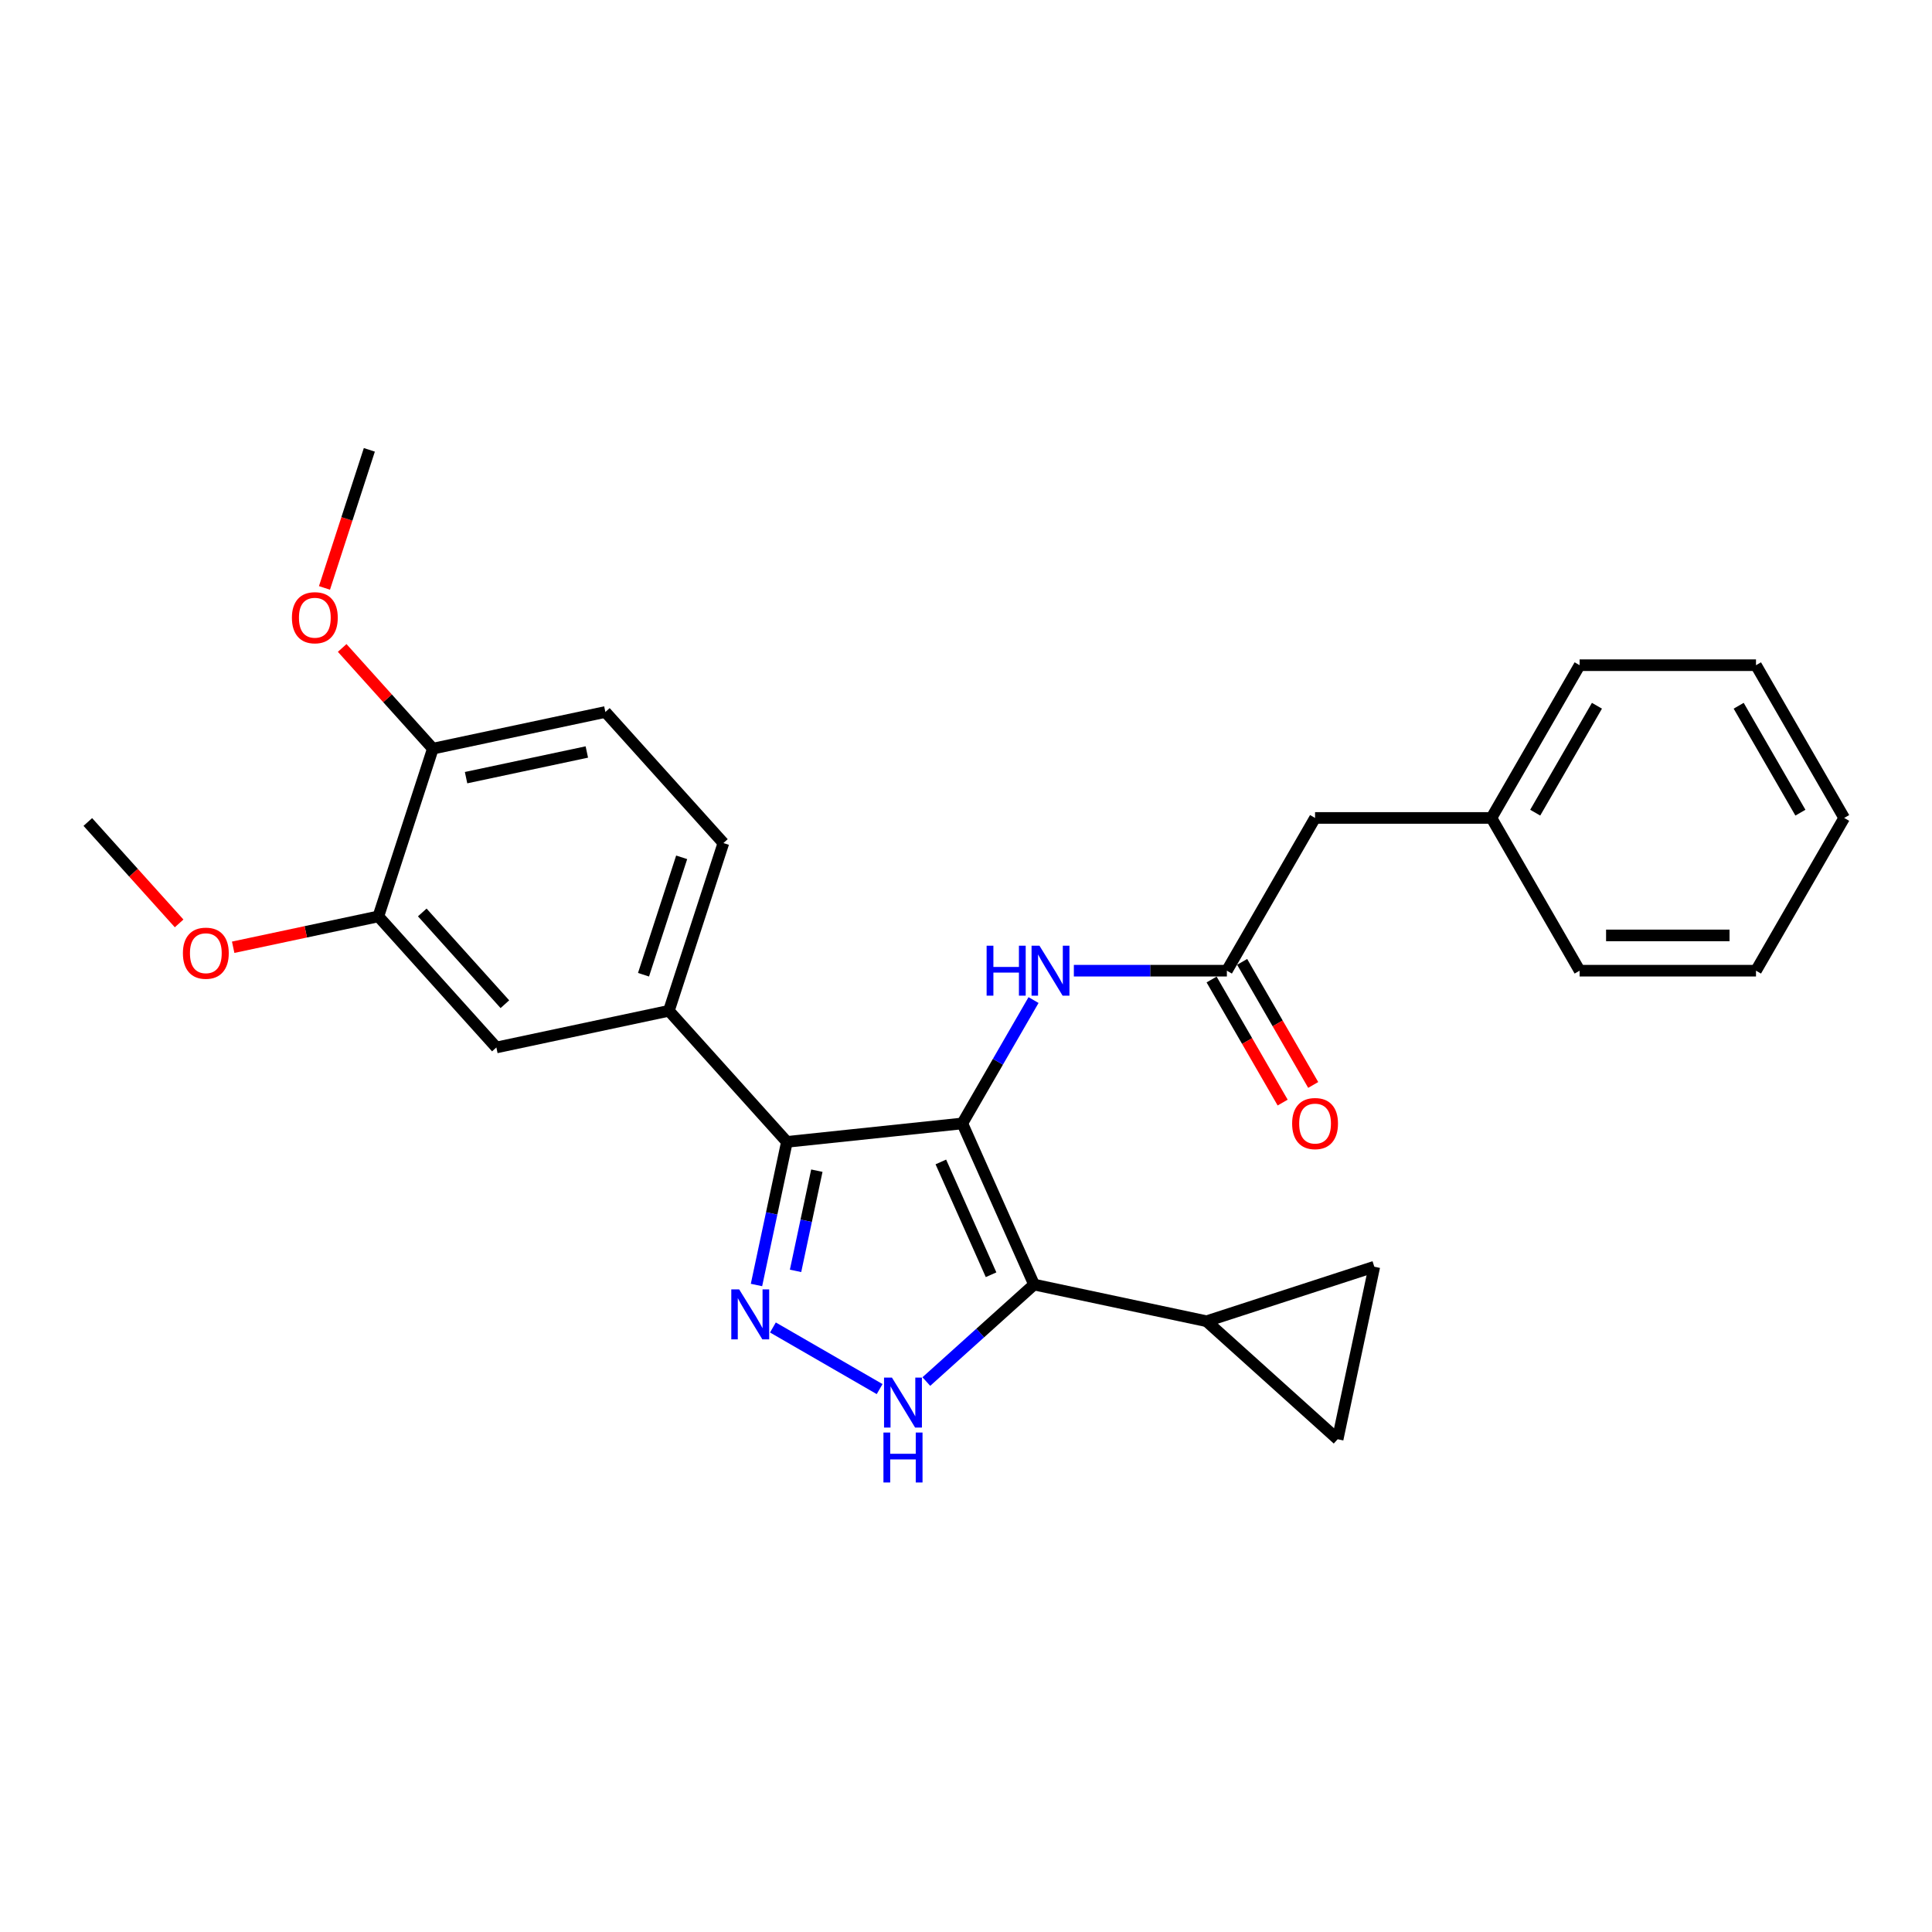 <?xml version='1.0' encoding='iso-8859-1'?>
<svg version='1.1' baseProfile='full'
              xmlns='http://www.w3.org/2000/svg'
                      xmlns:rdkit='http://www.rdkit.org/xml'
                      xmlns:xlink='http://www.w3.org/1999/xlink'
                  xml:space='preserve'
width='1000px' height='1000px' viewBox='0 0 1000 1000'>
<!-- END OF HEADER -->
<rect style='opacity:1.0;fill:#FFFFFF;stroke:none' width='1000' height='1000' x='0' y='0'> </rect>
<path class='bond-0' d='M 407.302,591.029 L 346.217,523.187' style='fill:none;fill-rule:evenodd;stroke:#000000;stroke-width:6px;stroke-linecap:butt;stroke-linejoin:miter;stroke-opacity:1' />
<path class='bond-1' d='M 407.302,591.029 L 498.092,581.486' style='fill:none;fill-rule:evenodd;stroke:#000000;stroke-width:6px;stroke-linecap:butt;stroke-linejoin:miter;stroke-opacity:1' />
<path class='bond-2' d='M 407.302,591.029 L 399.428,628.072' style='fill:none;fill-rule:evenodd;stroke:#000000;stroke-width:6px;stroke-linecap:butt;stroke-linejoin:miter;stroke-opacity:1' />
<path class='bond-2' d='M 399.428,628.072 L 391.554,665.115' style='fill:none;fill-rule:evenodd;stroke:#0000FF;stroke-width:6px;stroke-linecap:butt;stroke-linejoin:miter;stroke-opacity:1' />
<path class='bond-2' d='M 422.799,605.938 L 417.287,631.868' style='fill:none;fill-rule:evenodd;stroke:#000000;stroke-width:6px;stroke-linecap:butt;stroke-linejoin:miter;stroke-opacity:1' />
<path class='bond-2' d='M 417.287,631.868 L 411.776,657.798' style='fill:none;fill-rule:evenodd;stroke:#0000FF;stroke-width:6px;stroke-linecap:butt;stroke-linejoin:miter;stroke-opacity:1' />
<path class='bond-3' d='M 498.092,581.486 L 535.224,664.884' style='fill:none;fill-rule:evenodd;stroke:#000000;stroke-width:6px;stroke-linecap:butt;stroke-linejoin:miter;stroke-opacity:1' />
<path class='bond-3' d='M 486.982,601.422 L 512.974,659.801' style='fill:none;fill-rule:evenodd;stroke:#000000;stroke-width:6px;stroke-linecap:butt;stroke-linejoin:miter;stroke-opacity:1' />
<path class='bond-4' d='M 498.092,581.486 L 516.525,549.561' style='fill:none;fill-rule:evenodd;stroke:#000000;stroke-width:6px;stroke-linecap:butt;stroke-linejoin:miter;stroke-opacity:1' />
<path class='bond-4' d='M 516.525,549.561 L 534.957,517.635' style='fill:none;fill-rule:evenodd;stroke:#0000FF;stroke-width:6px;stroke-linecap:butt;stroke-linejoin:miter;stroke-opacity:1' />
<path class='bond-5' d='M 535.224,664.884 L 507.346,689.985' style='fill:none;fill-rule:evenodd;stroke:#000000;stroke-width:6px;stroke-linecap:butt;stroke-linejoin:miter;stroke-opacity:1' />
<path class='bond-5' d='M 507.346,689.985 L 479.468,715.087' style='fill:none;fill-rule:evenodd;stroke:#0000FF;stroke-width:6px;stroke-linecap:butt;stroke-linejoin:miter;stroke-opacity:1' />
<path class='bond-6' d='M 535.224,664.884 L 624.519,683.865' style='fill:none;fill-rule:evenodd;stroke:#000000;stroke-width:6px;stroke-linecap:butt;stroke-linejoin:miter;stroke-opacity:1' />
<path class='bond-7' d='M 455.295,718.991 L 400.06,687.101' style='fill:none;fill-rule:evenodd;stroke:#0000FF;stroke-width:6px;stroke-linecap:butt;stroke-linejoin:miter;stroke-opacity:1' />
<path class='bond-8' d='M 680.674,423.366 L 771.964,423.366' style='fill:none;fill-rule:evenodd;stroke:#000000;stroke-width:6px;stroke-linecap:butt;stroke-linejoin:miter;stroke-opacity:1' />
<path class='bond-9' d='M 680.674,423.366 L 635.028,502.426' style='fill:none;fill-rule:evenodd;stroke:#000000;stroke-width:6px;stroke-linecap:butt;stroke-linejoin:miter;stroke-opacity:1' />
<path class='bond-10' d='M 555.825,502.426 L 595.426,502.426' style='fill:none;fill-rule:evenodd;stroke:#0000FF;stroke-width:6px;stroke-linecap:butt;stroke-linejoin:miter;stroke-opacity:1' />
<path class='bond-10' d='M 595.426,502.426 L 635.028,502.426' style='fill:none;fill-rule:evenodd;stroke:#000000;stroke-width:6px;stroke-linecap:butt;stroke-linejoin:miter;stroke-opacity:1' />
<path class='bond-11' d='M 627.122,506.991 L 645.512,538.843' style='fill:none;fill-rule:evenodd;stroke:#000000;stroke-width:6px;stroke-linecap:butt;stroke-linejoin:miter;stroke-opacity:1' />
<path class='bond-11' d='M 645.512,538.843 L 663.902,570.696' style='fill:none;fill-rule:evenodd;stroke:#FF0000;stroke-width:6px;stroke-linecap:butt;stroke-linejoin:miter;stroke-opacity:1' />
<path class='bond-11' d='M 642.934,497.862 L 661.324,529.714' style='fill:none;fill-rule:evenodd;stroke:#000000;stroke-width:6px;stroke-linecap:butt;stroke-linejoin:miter;stroke-opacity:1' />
<path class='bond-11' d='M 661.324,529.714 L 679.714,561.567' style='fill:none;fill-rule:evenodd;stroke:#FF0000;stroke-width:6px;stroke-linecap:butt;stroke-linejoin:miter;stroke-opacity:1' />
<path class='bond-12' d='M 771.964,423.366 L 817.61,344.306' style='fill:none;fill-rule:evenodd;stroke:#000000;stroke-width:6px;stroke-linecap:butt;stroke-linejoin:miter;stroke-opacity:1' />
<path class='bond-12' d='M 794.623,420.636 L 826.575,365.294' style='fill:none;fill-rule:evenodd;stroke:#000000;stroke-width:6px;stroke-linecap:butt;stroke-linejoin:miter;stroke-opacity:1' />
<path class='bond-13' d='M 771.964,423.366 L 817.61,502.426' style='fill:none;fill-rule:evenodd;stroke:#000000;stroke-width:6px;stroke-linecap:butt;stroke-linejoin:miter;stroke-opacity:1' />
<path class='bond-14' d='M 817.61,344.306 L 908.9,344.306' style='fill:none;fill-rule:evenodd;stroke:#000000;stroke-width:6px;stroke-linecap:butt;stroke-linejoin:miter;stroke-opacity:1' />
<path class='bond-15' d='M 624.519,683.865 L 711.342,655.654' style='fill:none;fill-rule:evenodd;stroke:#000000;stroke-width:6px;stroke-linecap:butt;stroke-linejoin:miter;stroke-opacity:1' />
<path class='bond-16' d='M 624.519,683.865 L 692.361,744.95' style='fill:none;fill-rule:evenodd;stroke:#000000;stroke-width:6px;stroke-linecap:butt;stroke-linejoin:miter;stroke-opacity:1' />
<path class='bond-17' d='M 711.342,655.654 L 692.361,744.95' style='fill:none;fill-rule:evenodd;stroke:#000000;stroke-width:6px;stroke-linecap:butt;stroke-linejoin:miter;stroke-opacity:1' />
<path class='bond-18' d='M 346.217,523.187 L 374.427,436.364' style='fill:none;fill-rule:evenodd;stroke:#000000;stroke-width:6px;stroke-linecap:butt;stroke-linejoin:miter;stroke-opacity:1' />
<path class='bond-18' d='M 333.084,504.521 L 352.831,443.745' style='fill:none;fill-rule:evenodd;stroke:#000000;stroke-width:6px;stroke-linecap:butt;stroke-linejoin:miter;stroke-opacity:1' />
<path class='bond-19' d='M 346.217,523.187 L 256.921,542.167' style='fill:none;fill-rule:evenodd;stroke:#000000;stroke-width:6px;stroke-linecap:butt;stroke-linejoin:miter;stroke-opacity:1' />
<path class='bond-20' d='M 374.427,436.364 L 313.342,368.522' style='fill:none;fill-rule:evenodd;stroke:#000000;stroke-width:6px;stroke-linecap:butt;stroke-linejoin:miter;stroke-opacity:1' />
<path class='bond-21' d='M 256.921,542.167 L 195.836,474.325' style='fill:none;fill-rule:evenodd;stroke:#000000;stroke-width:6px;stroke-linecap:butt;stroke-linejoin:miter;stroke-opacity:1' />
<path class='bond-21' d='M 261.327,519.774 L 218.567,472.284' style='fill:none;fill-rule:evenodd;stroke:#000000;stroke-width:6px;stroke-linecap:butt;stroke-linejoin:miter;stroke-opacity:1' />
<path class='bond-22' d='M 313.342,368.522 L 224.046,387.502' style='fill:none;fill-rule:evenodd;stroke:#000000;stroke-width:6px;stroke-linecap:butt;stroke-linejoin:miter;stroke-opacity:1' />
<path class='bond-22' d='M 303.743,389.228 L 241.236,402.514' style='fill:none;fill-rule:evenodd;stroke:#000000;stroke-width:6px;stroke-linecap:butt;stroke-linejoin:miter;stroke-opacity:1' />
<path class='bond-23' d='M 195.836,474.325 L 224.046,387.502' style='fill:none;fill-rule:evenodd;stroke:#000000;stroke-width:6px;stroke-linecap:butt;stroke-linejoin:miter;stroke-opacity:1' />
<path class='bond-24' d='M 195.836,474.325 L 158.263,482.311' style='fill:none;fill-rule:evenodd;stroke:#000000;stroke-width:6px;stroke-linecap:butt;stroke-linejoin:miter;stroke-opacity:1' />
<path class='bond-24' d='M 158.263,482.311 L 120.69,490.297' style='fill:none;fill-rule:evenodd;stroke:#FF0000;stroke-width:6px;stroke-linecap:butt;stroke-linejoin:miter;stroke-opacity:1' />
<path class='bond-25' d='M 224.046,387.502 L 200.578,361.439' style='fill:none;fill-rule:evenodd;stroke:#000000;stroke-width:6px;stroke-linecap:butt;stroke-linejoin:miter;stroke-opacity:1' />
<path class='bond-25' d='M 200.578,361.439 L 177.111,335.375' style='fill:none;fill-rule:evenodd;stroke:#FF0000;stroke-width:6px;stroke-linecap:butt;stroke-linejoin:miter;stroke-opacity:1' />
<path class='bond-26' d='M 167.95,304.305 L 179.56,268.571' style='fill:none;fill-rule:evenodd;stroke:#FF0000;stroke-width:6px;stroke-linecap:butt;stroke-linejoin:miter;stroke-opacity:1' />
<path class='bond-26' d='M 179.56,268.571 L 191.171,232.838' style='fill:none;fill-rule:evenodd;stroke:#000000;stroke-width:6px;stroke-linecap:butt;stroke-linejoin:miter;stroke-opacity:1' />
<path class='bond-27' d='M 92.714,477.95 L 69.084,451.707' style='fill:none;fill-rule:evenodd;stroke:#FF0000;stroke-width:6px;stroke-linecap:butt;stroke-linejoin:miter;stroke-opacity:1' />
<path class='bond-27' d='M 69.084,451.707 L 45.455,425.463' style='fill:none;fill-rule:evenodd;stroke:#000000;stroke-width:6px;stroke-linecap:butt;stroke-linejoin:miter;stroke-opacity:1' />
<path class='bond-28' d='M 908.9,344.306 L 954.545,423.366' style='fill:none;fill-rule:evenodd;stroke:#000000;stroke-width:6px;stroke-linecap:butt;stroke-linejoin:miter;stroke-opacity:1' />
<path class='bond-28' d='M 899.935,365.294 L 931.887,420.636' style='fill:none;fill-rule:evenodd;stroke:#000000;stroke-width:6px;stroke-linecap:butt;stroke-linejoin:miter;stroke-opacity:1' />
<path class='bond-29' d='M 954.545,423.366 L 908.9,502.426' style='fill:none;fill-rule:evenodd;stroke:#000000;stroke-width:6px;stroke-linecap:butt;stroke-linejoin:miter;stroke-opacity:1' />
<path class='bond-30' d='M 908.9,502.426 L 817.61,502.426' style='fill:none;fill-rule:evenodd;stroke:#000000;stroke-width:6px;stroke-linecap:butt;stroke-linejoin:miter;stroke-opacity:1' />
<path class='bond-30' d='M 895.207,484.168 L 831.303,484.168' style='fill:none;fill-rule:evenodd;stroke:#000000;stroke-width:6px;stroke-linecap:butt;stroke-linejoin:miter;stroke-opacity:1' />
<path  class='atom-3' d='M 461.667 713.043
L 470.139 726.737
Q 470.978 728.088, 472.329 730.534
Q 473.681 732.981, 473.754 733.127
L 473.754 713.043
L 477.186 713.043
L 477.186 738.896
L 473.644 738.896
L 464.552 723.925
Q 463.493 722.172, 462.361 720.164
Q 461.265 718.155, 460.936 717.534
L 460.936 738.896
L 457.577 738.896
L 457.577 713.043
L 461.667 713.043
' fill='#0000FF'/>
<path  class='atom-3' d='M 457.267 741.482
L 460.772 741.482
L 460.772 752.473
L 473.991 752.473
L 473.991 741.482
L 477.497 741.482
L 477.497 767.335
L 473.991 767.335
L 473.991 755.394
L 460.772 755.394
L 460.772 767.335
L 457.267 767.335
L 457.267 741.482
' fill='#0000FF'/>
<path  class='atom-4' d='M 382.607 667.398
L 391.079 681.091
Q 391.918 682.442, 393.269 684.889
Q 394.621 687.335, 394.694 687.482
L 394.694 667.398
L 398.126 667.398
L 398.126 693.251
L 394.584 693.251
L 385.492 678.279
Q 384.433 676.527, 383.301 674.518
Q 382.205 672.51, 381.876 671.889
L 381.876 693.251
L 378.517 693.251
L 378.517 667.398
L 382.607 667.398
' fill='#0000FF'/>
<path  class='atom-6' d='M 510.672 489.499
L 514.178 489.499
L 514.178 500.491
L 527.397 500.491
L 527.397 489.499
L 530.902 489.499
L 530.902 515.353
L 527.397 515.353
L 527.397 503.412
L 514.178 503.412
L 514.178 515.353
L 510.672 515.353
L 510.672 489.499
' fill='#0000FF'/>
<path  class='atom-6' d='M 538.023 489.499
L 546.495 503.193
Q 547.335 504.544, 548.686 506.991
Q 550.037 509.437, 550.11 509.583
L 550.11 489.499
L 553.542 489.499
L 553.542 515.353
L 550 515.353
L 540.908 500.381
Q 539.849 498.629, 538.717 496.62
Q 537.621 494.612, 537.293 493.991
L 537.293 515.353
L 533.933 515.353
L 533.933 489.499
L 538.023 489.499
' fill='#0000FF'/>
<path  class='atom-8' d='M 668.806 581.559
Q 668.806 575.351, 671.873 571.882
Q 674.941 568.413, 680.674 568.413
Q 686.407 568.413, 689.474 571.882
Q 692.541 575.351, 692.541 581.559
Q 692.541 587.84, 689.438 591.419
Q 686.334 594.961, 680.674 594.961
Q 674.977 594.961, 671.873 591.419
Q 668.806 587.877, 668.806 581.559
M 680.674 592.039
Q 684.617 592.039, 686.735 589.41
Q 688.89 586.745, 688.89 581.559
Q 688.89 576.483, 686.735 573.927
Q 684.617 571.335, 680.674 571.335
Q 676.73 571.335, 674.575 573.891
Q 672.457 576.447, 672.457 581.559
Q 672.457 586.781, 674.575 589.41
Q 676.73 592.039, 680.674 592.039
' fill='#FF0000'/>
<path  class='atom-19' d='M 151.093 319.733
Q 151.093 313.525, 154.16 310.056
Q 157.228 306.587, 162.961 306.587
Q 168.694 306.587, 171.761 310.056
Q 174.828 313.525, 174.828 319.733
Q 174.828 326.014, 171.724 329.593
Q 168.621 333.135, 162.961 333.135
Q 157.264 333.135, 154.16 329.593
Q 151.093 326.05, 151.093 319.733
M 162.961 330.213
Q 166.904 330.213, 169.022 327.584
Q 171.177 324.918, 171.177 319.733
Q 171.177 314.657, 169.022 312.101
Q 166.904 309.509, 162.961 309.509
Q 159.017 309.509, 156.862 312.065
Q 154.744 314.621, 154.744 319.733
Q 154.744 324.955, 156.862 327.584
Q 159.017 330.213, 162.961 330.213
' fill='#FF0000'/>
<path  class='atom-20' d='M 94.672 493.378
Q 94.672 487.17, 97.74 483.701
Q 100.807 480.232, 106.54 480.232
Q 112.273 480.232, 115.34 483.701
Q 118.408 487.17, 118.408 493.378
Q 118.408 499.659, 115.304 503.238
Q 112.2 506.78, 106.54 506.78
Q 100.843 506.78, 97.74 503.238
Q 94.672 499.696, 94.672 493.378
M 106.54 503.858
Q 110.484 503.858, 112.602 501.229
Q 114.756 498.564, 114.756 493.378
Q 114.756 488.302, 112.602 485.746
Q 110.484 483.154, 106.54 483.154
Q 102.596 483.154, 100.442 485.71
Q 98.324 488.266, 98.324 493.378
Q 98.324 498.6, 100.442 501.229
Q 102.596 503.858, 106.54 503.858
' fill='#FF0000'/>
</svg>

